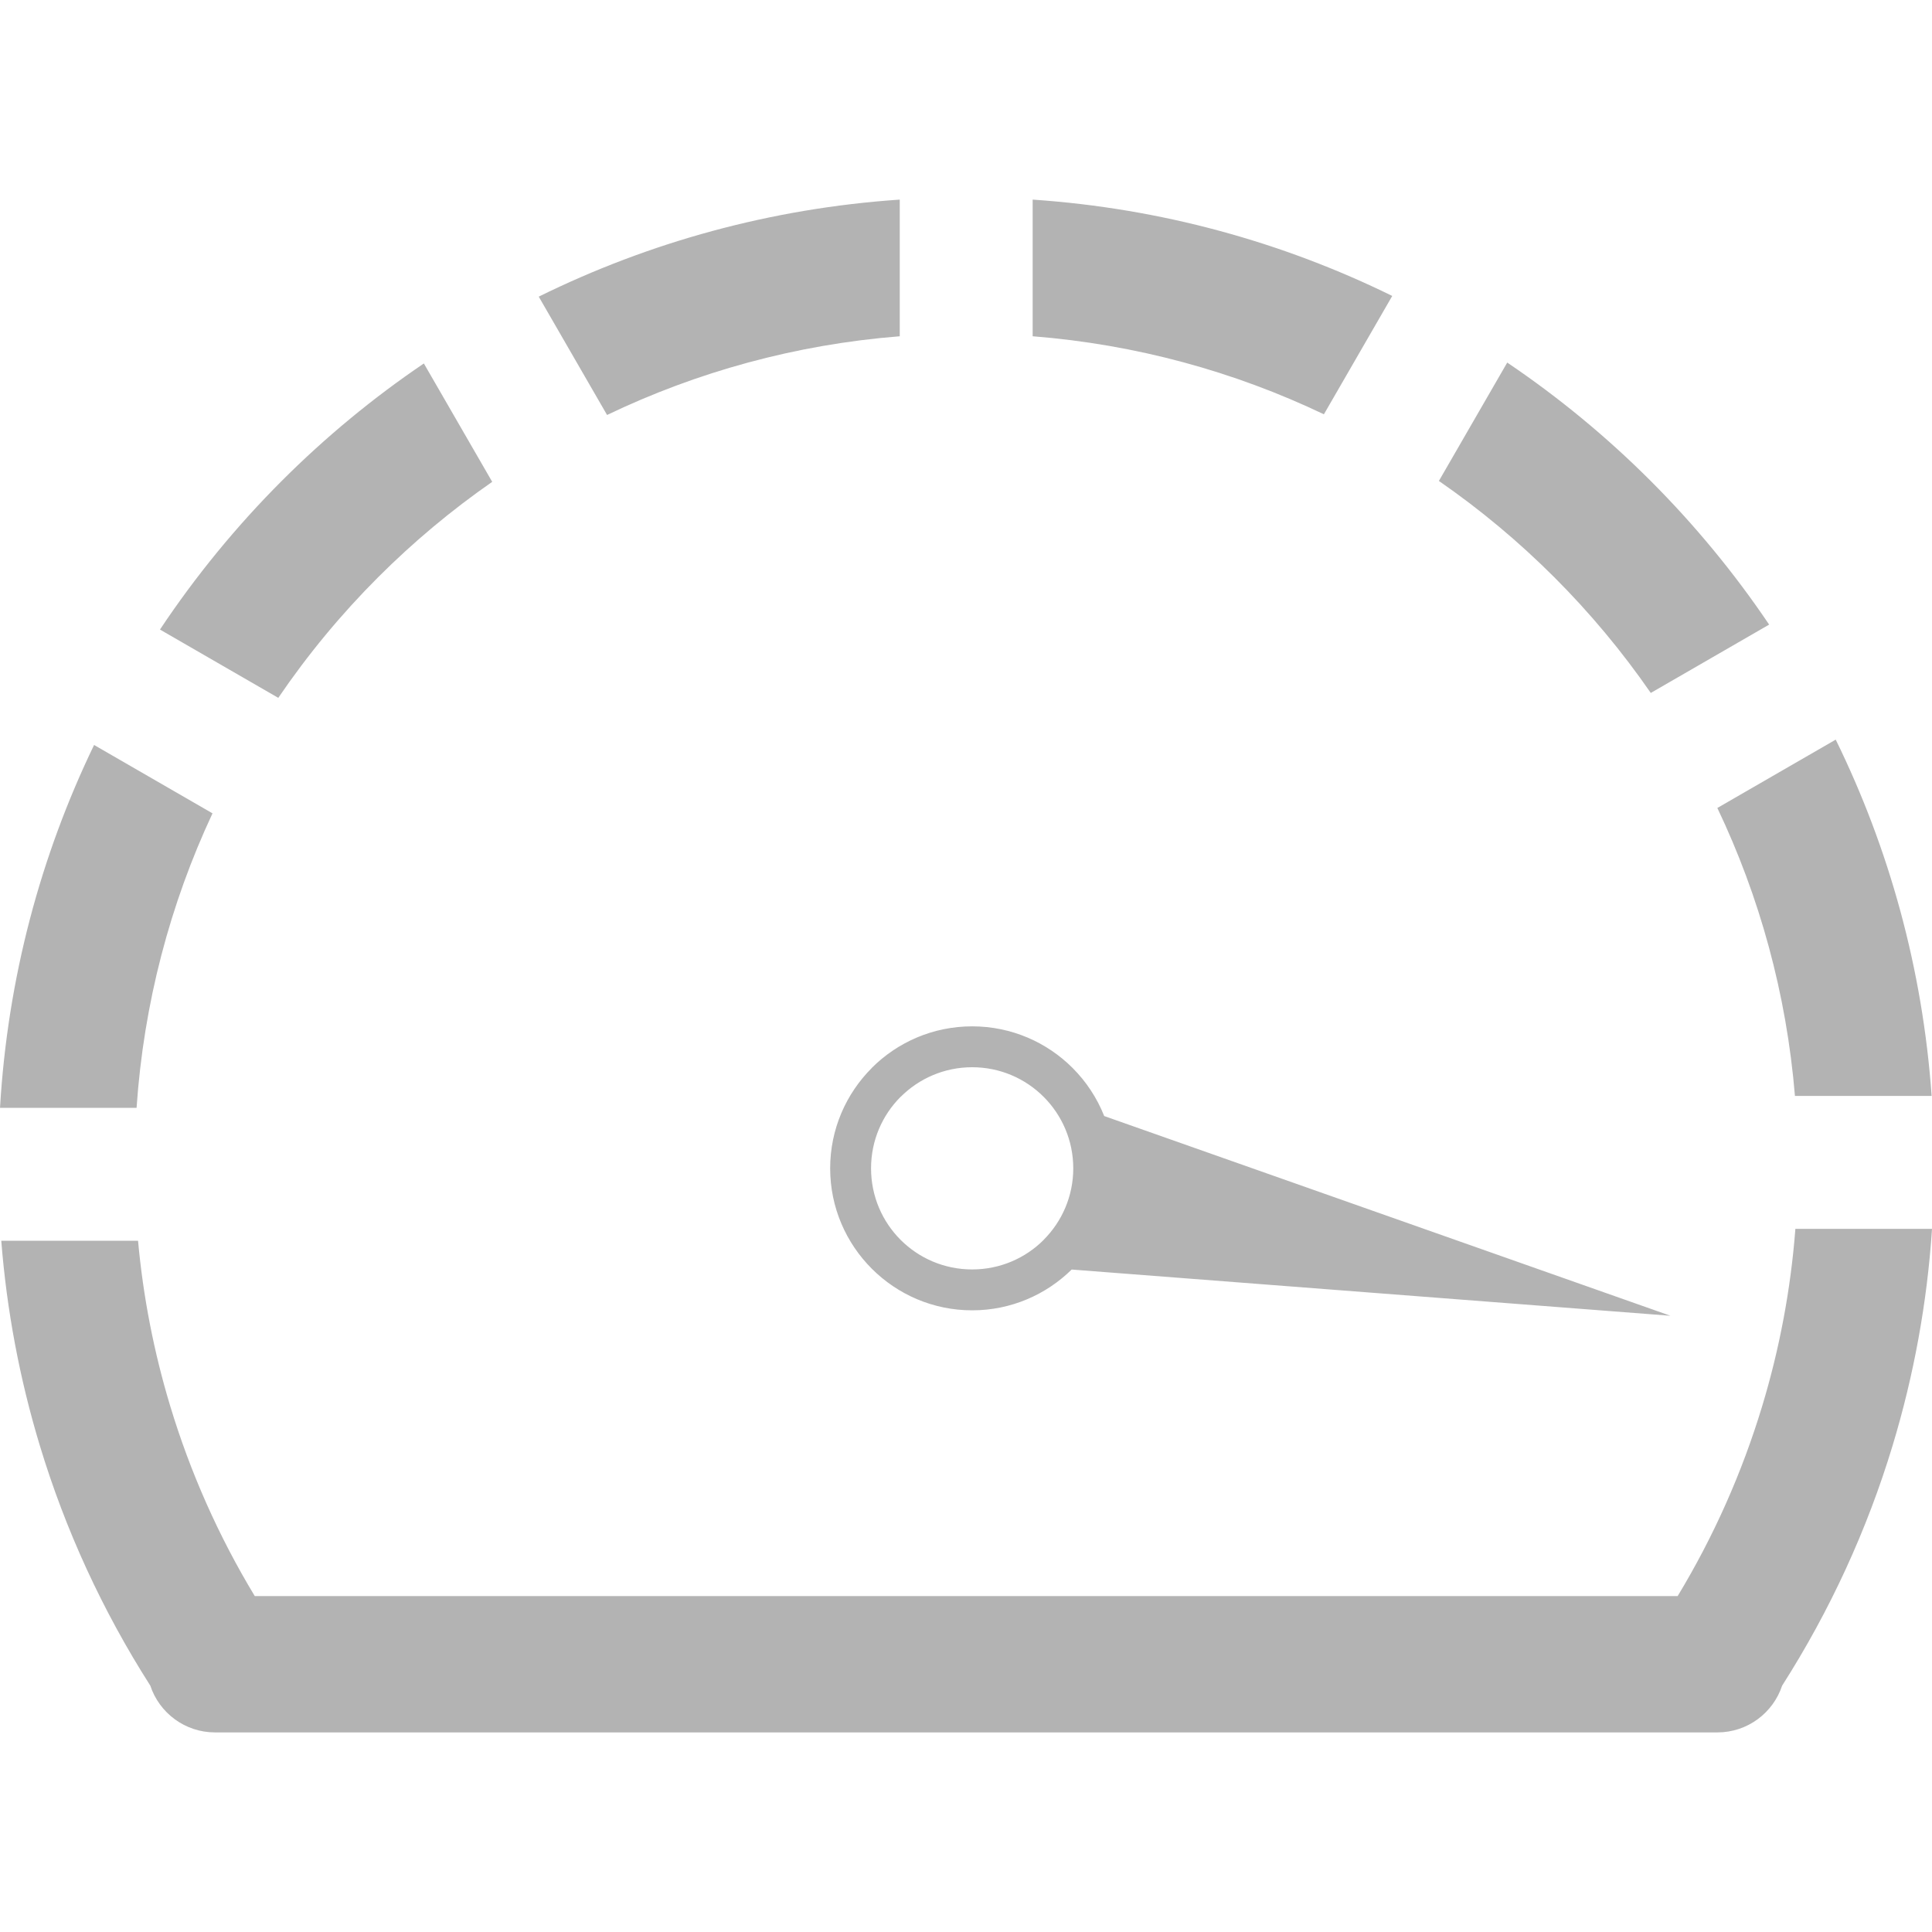 <?xml version="1.0" encoding="UTF-8"?>
<!DOCTYPE svg PUBLIC "-//W3C//DTD SVG 1.1//EN" "http://www.w3.org/Graphics/SVG/1.1/DTD/svg11.dtd">
<!-- Creator: CorelDRAW -->
<svg xmlns="http://www.w3.org/2000/svg" xml:space="preserve" width="3.333in" height="3.333in" version="1.1" style="shape-rendering:geometricPrecision; text-rendering:geometricPrecision; image-rendering:optimizeQuality; fill-rule:evenodd; clip-rule:evenodd"
viewBox="0 0 3333.33 3333.33"
 xmlns:xlink="http://www.w3.org/1999/xlink"
 xmlns:xodm="http://www.corel.com/coreldraw/odm/2003">
 <defs>
  <style type="text/css">
   <![CDATA[
    .fil0 {fill:none}
    .fil1 {fill:#B3B3B3}
   ]]>
  </style>
 </defs>
 <g id="Layer_x0020_1">
  <rect class="fil0" x="-0" y="-0.01" width="3333.33" height="3333.33"/>
  <path class="fil1" d="M2882.02 2270.11l-976.9 -344.57c-12.43,-31.37 -31.16,-59.56 -54.6,-83 -44.32,-44.32 -105.59,-71.76 -173.23,-71.76 -67.65,0 -128.91,27.44 -173.23,71.76l0.07 0.07c-44.38,44.4 -71.83,105.65 -71.83,173.16 0,67.48 27.42,128.69 71.76,173.09l0.14 0.14c44.4,44.34 105.61,71.76 173.09,71.76 66.77,0 127.41,-26.86 171.7,-70.39l1033.04 79.75zm-2622.69 638.19c-82.75,-129.67 -146.76,-269.22 -190.69,-414.46 -34.68,-114.69 -57.04,-233.09 -66.44,-353.17l235.98 0c8.83,96.98 27.48,192.53 55.5,285.2 34.72,114.78 83.64,225 145.91,327.93l2454.9 0c62.24,-102.88 111.13,-213.04 145.84,-327.73 30.04,-99.26 49.31,-201.83 57.29,-305.91l235.74 0c-8.39,127.18 -31.29,252.61 -67.99,373.88 -43.94,145.2 -107.9,284.67 -190.63,414.28 -15.49,46.83 -59.62,80.64 -111.65,80.64l-2592.1 0c-52.03,0 -96.16,-33.8 -111.65,-80.65zm-259.3 -996.93c13.06,-223.3 69.98,-434.82 162.3,-626.05l204.32 117.96c-73,156.09 -118.7,327.51 -131.01,508.09l-235.61 0zm275.98 -825.17c61.53,-92.42 132,-178.38 210.2,-256.59 74.96,-74.96 157.04,-142.84 245.1,-202.52l117.92 204.24c-70.44,48.95 -136.29,104.05 -196.76,164.52 -63.72,63.72 -121.46,133.43 -172.34,208.18l-204.11 -117.84zm653.5 -574.4c190.04,-93.71 400.49,-152.32 622.87,-167.41l0 235.78c-179.67,14.2 -350.04,61.5 -504.99,135.8l-117.88 -204.17zm852.17 -167.41c221.43,15.02 431,73.2 620.4,166.2l-117.91 204.21c-154.29,-73.62 -323.77,-120.5 -502.5,-134.63l0 -235.78zm818.79 281.15c88.92,60.06 171.76,128.46 247.37,204.07 75.8,75.8 144.35,158.85 204.51,248.03l-204.22 117.91c-49.45,-71.55 -105.23,-138.38 -166.55,-199.69 -61.12,-61.12 -127.73,-116.75 -199.02,-166.08l117.91 -204.24zm566.75 650.55c92.1,187.81 149.98,395.43 165.49,614.76l-235.84 0c-14.57,-176.63 -61.13,-344.17 -133.87,-496.85l204.22 -117.91zm-1366.57 616.32c-31.55,-31.55 -75.18,-51.09 -123.35,-51.09 -48.17,0 -91.8,19.54 -123.35,51.09l-0.14 0c-31.48,31.48 -50.96,75.09 -50.96,123.35 0,48.27 19.48,91.87 50.96,123.35l0.14 0.14c31.48,31.48 75.08,50.95 123.35,50.95 48.26,0 91.87,-19.48 123.35,-50.95l0 -0.14c31.55,-31.55 51.09,-75.19 51.09,-123.35 0,-48.17 -19.54,-91.8 -51.09,-123.35z"/>
 </g>
</svg>
